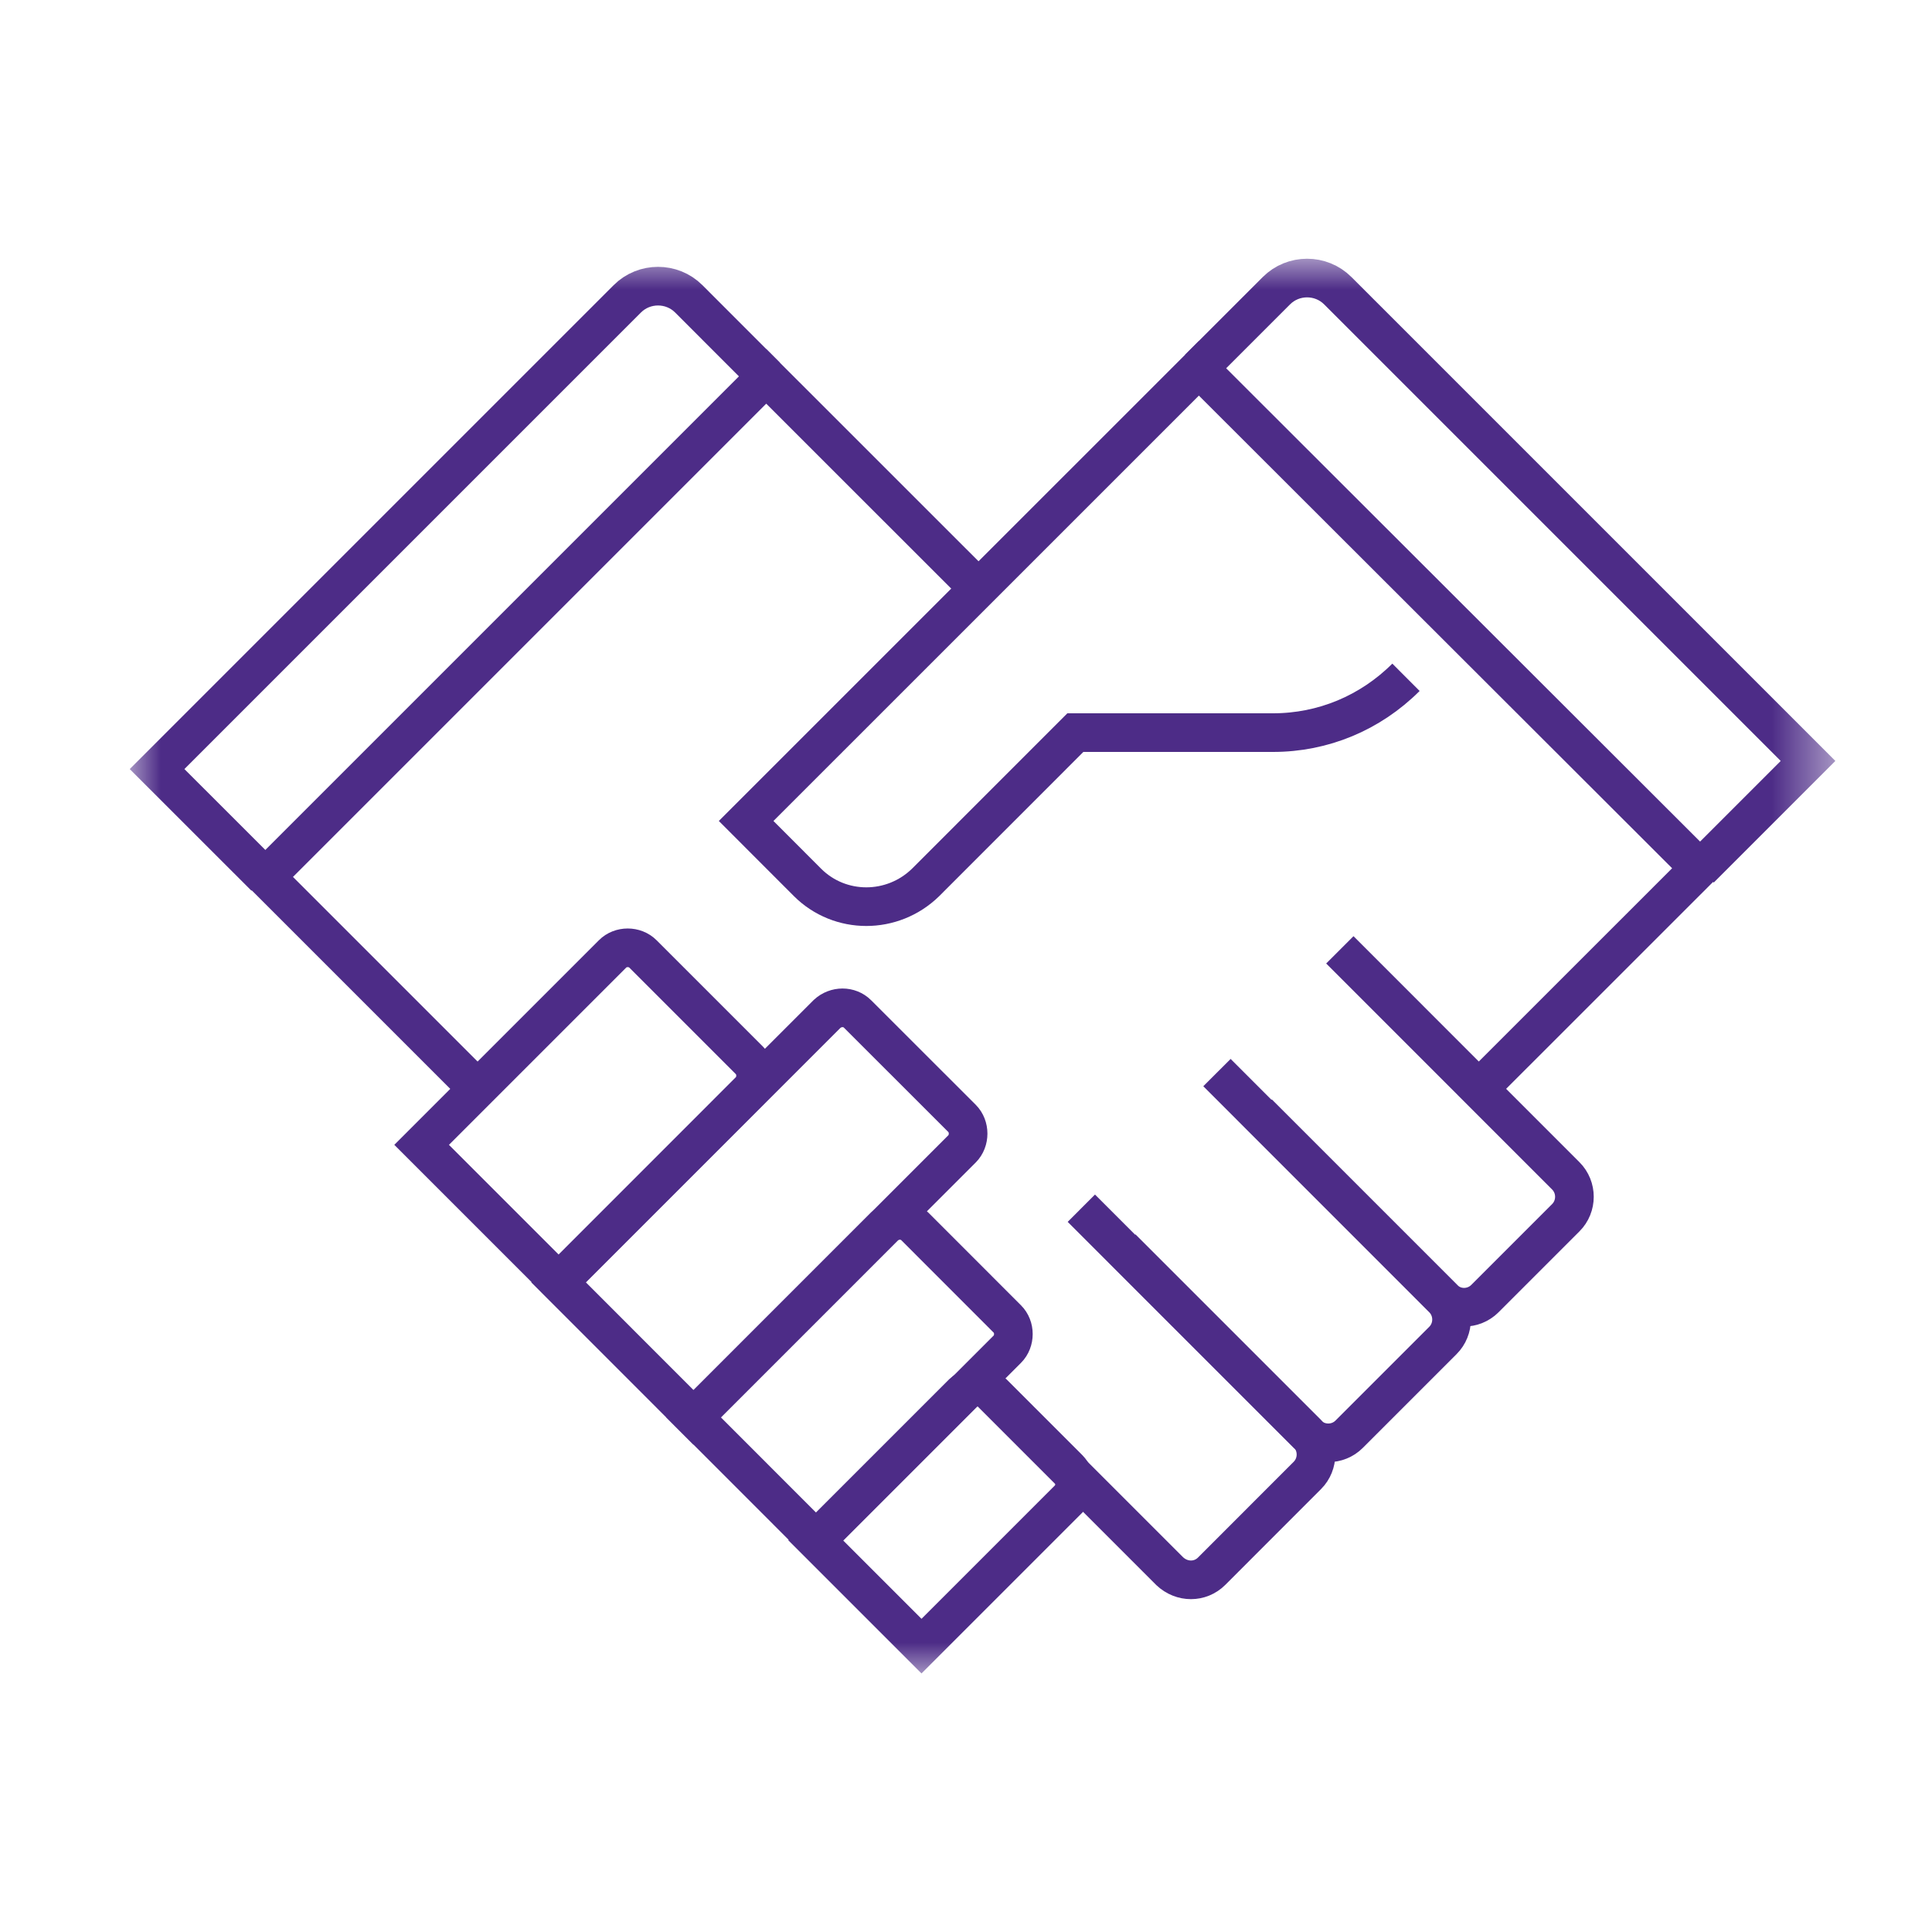 <svg width="30" height="30" viewBox="0 0 30 30" fill="none" xmlns="http://www.w3.org/2000/svg">
<mask id="mask0_204_51" style="mask-type:luminance" maskUnits="userSpaceOnUse" x="2" y="4" width="27" height="22">
<path d="M28.505 4H2V26H28.505V4Z" fill="white"/>
</mask>
<g mask="url(#mask0_204_51)">
<path d="M22.994 16.876L26.389 13.482L18.616 5.719L11.586 12.748L12.539 13.702C13.042 14.204 13.859 14.204 14.373 13.702L16.698 11.376H19.768C20.543 11.376 21.276 11.072 21.832 10.517" stroke="#4D2C87" stroke-width="0.6" stroke-miterlimit="10"/>
<path d="M18.615 5.719L19.82 4.514C20.082 4.252 20.511 4.252 20.773 4.514L28.075 11.816L26.399 13.492" stroke="#4D2C87" stroke-width="0.6" stroke-miterlimit="10"/>
<path d="M11.899 5.845L10.695 4.64C10.433 4.378 10.003 4.378 9.741 4.64L2.439 11.942L4.116 13.618" stroke="#4D2C87" stroke-width="0.6" stroke-miterlimit="10"/>
<path d="M15.188 9.133L11.898 5.844L4.125 13.617L7.415 16.907" stroke="#4D2C87" stroke-width="0.6" stroke-miterlimit="10"/>
<path d="M11.638 16.939L8.674 19.904L6.547 17.777L9.512 14.812C9.637 14.686 9.857 14.686 9.983 14.812L11.638 16.467C11.764 16.593 11.764 16.813 11.638 16.939Z" stroke="#4D2C87" stroke-width="0.6" stroke-miterlimit="10"/>
<path d="M14.939 17.839L10.769 22.009L8.674 19.913L12.843 15.744C12.979 15.618 13.189 15.618 13.315 15.744L14.939 17.367C15.064 17.493 15.064 17.713 14.939 17.839Z" stroke="#4D2C87" stroke-width="0.6" stroke-miterlimit="10"/>
<path d="M15.641 20.951L12.676 23.916L10.77 22.009L13.734 19.044C13.87 18.919 14.08 18.919 14.206 19.044L15.641 20.48C15.767 20.605 15.767 20.825 15.641 20.951Z" stroke="#4D2C87" stroke-width="0.6" stroke-miterlimit="10"/>
<path d="M16.593 23.277L14.309 25.561L12.664 23.916L14.948 21.632C15.084 21.507 15.294 21.507 15.419 21.632L16.593 22.806C16.718 22.931 16.718 23.151 16.593 23.277Z" stroke="#4D2C87" stroke-width="0.6" stroke-miterlimit="10"/>
<path d="M17.42 19.38L20.301 22.261C20.479 22.439 20.479 22.732 20.301 22.91L18.814 24.398C18.636 24.576 18.353 24.576 18.164 24.398L15.283 21.517" stroke="#4D2C87" stroke-width="0.6" stroke-miterlimit="10"/>
<path d="M18.897 16.655L22.406 20.165C22.584 20.343 22.584 20.636 22.406 20.814L20.95 22.27C20.772 22.449 20.479 22.449 20.3 22.27L16.791 18.761" stroke="#4D2C87" stroke-width="0.6" stroke-miterlimit="10"/>
<path d="M20.805 14.749L24.314 18.259C24.492 18.437 24.492 18.73 24.314 18.908L23.057 20.165C22.879 20.343 22.586 20.343 22.418 20.165L19.537 17.284" stroke="#4D2C87" stroke-width="0.6" stroke-miterlimit="10"/>
</g>
</svg>
